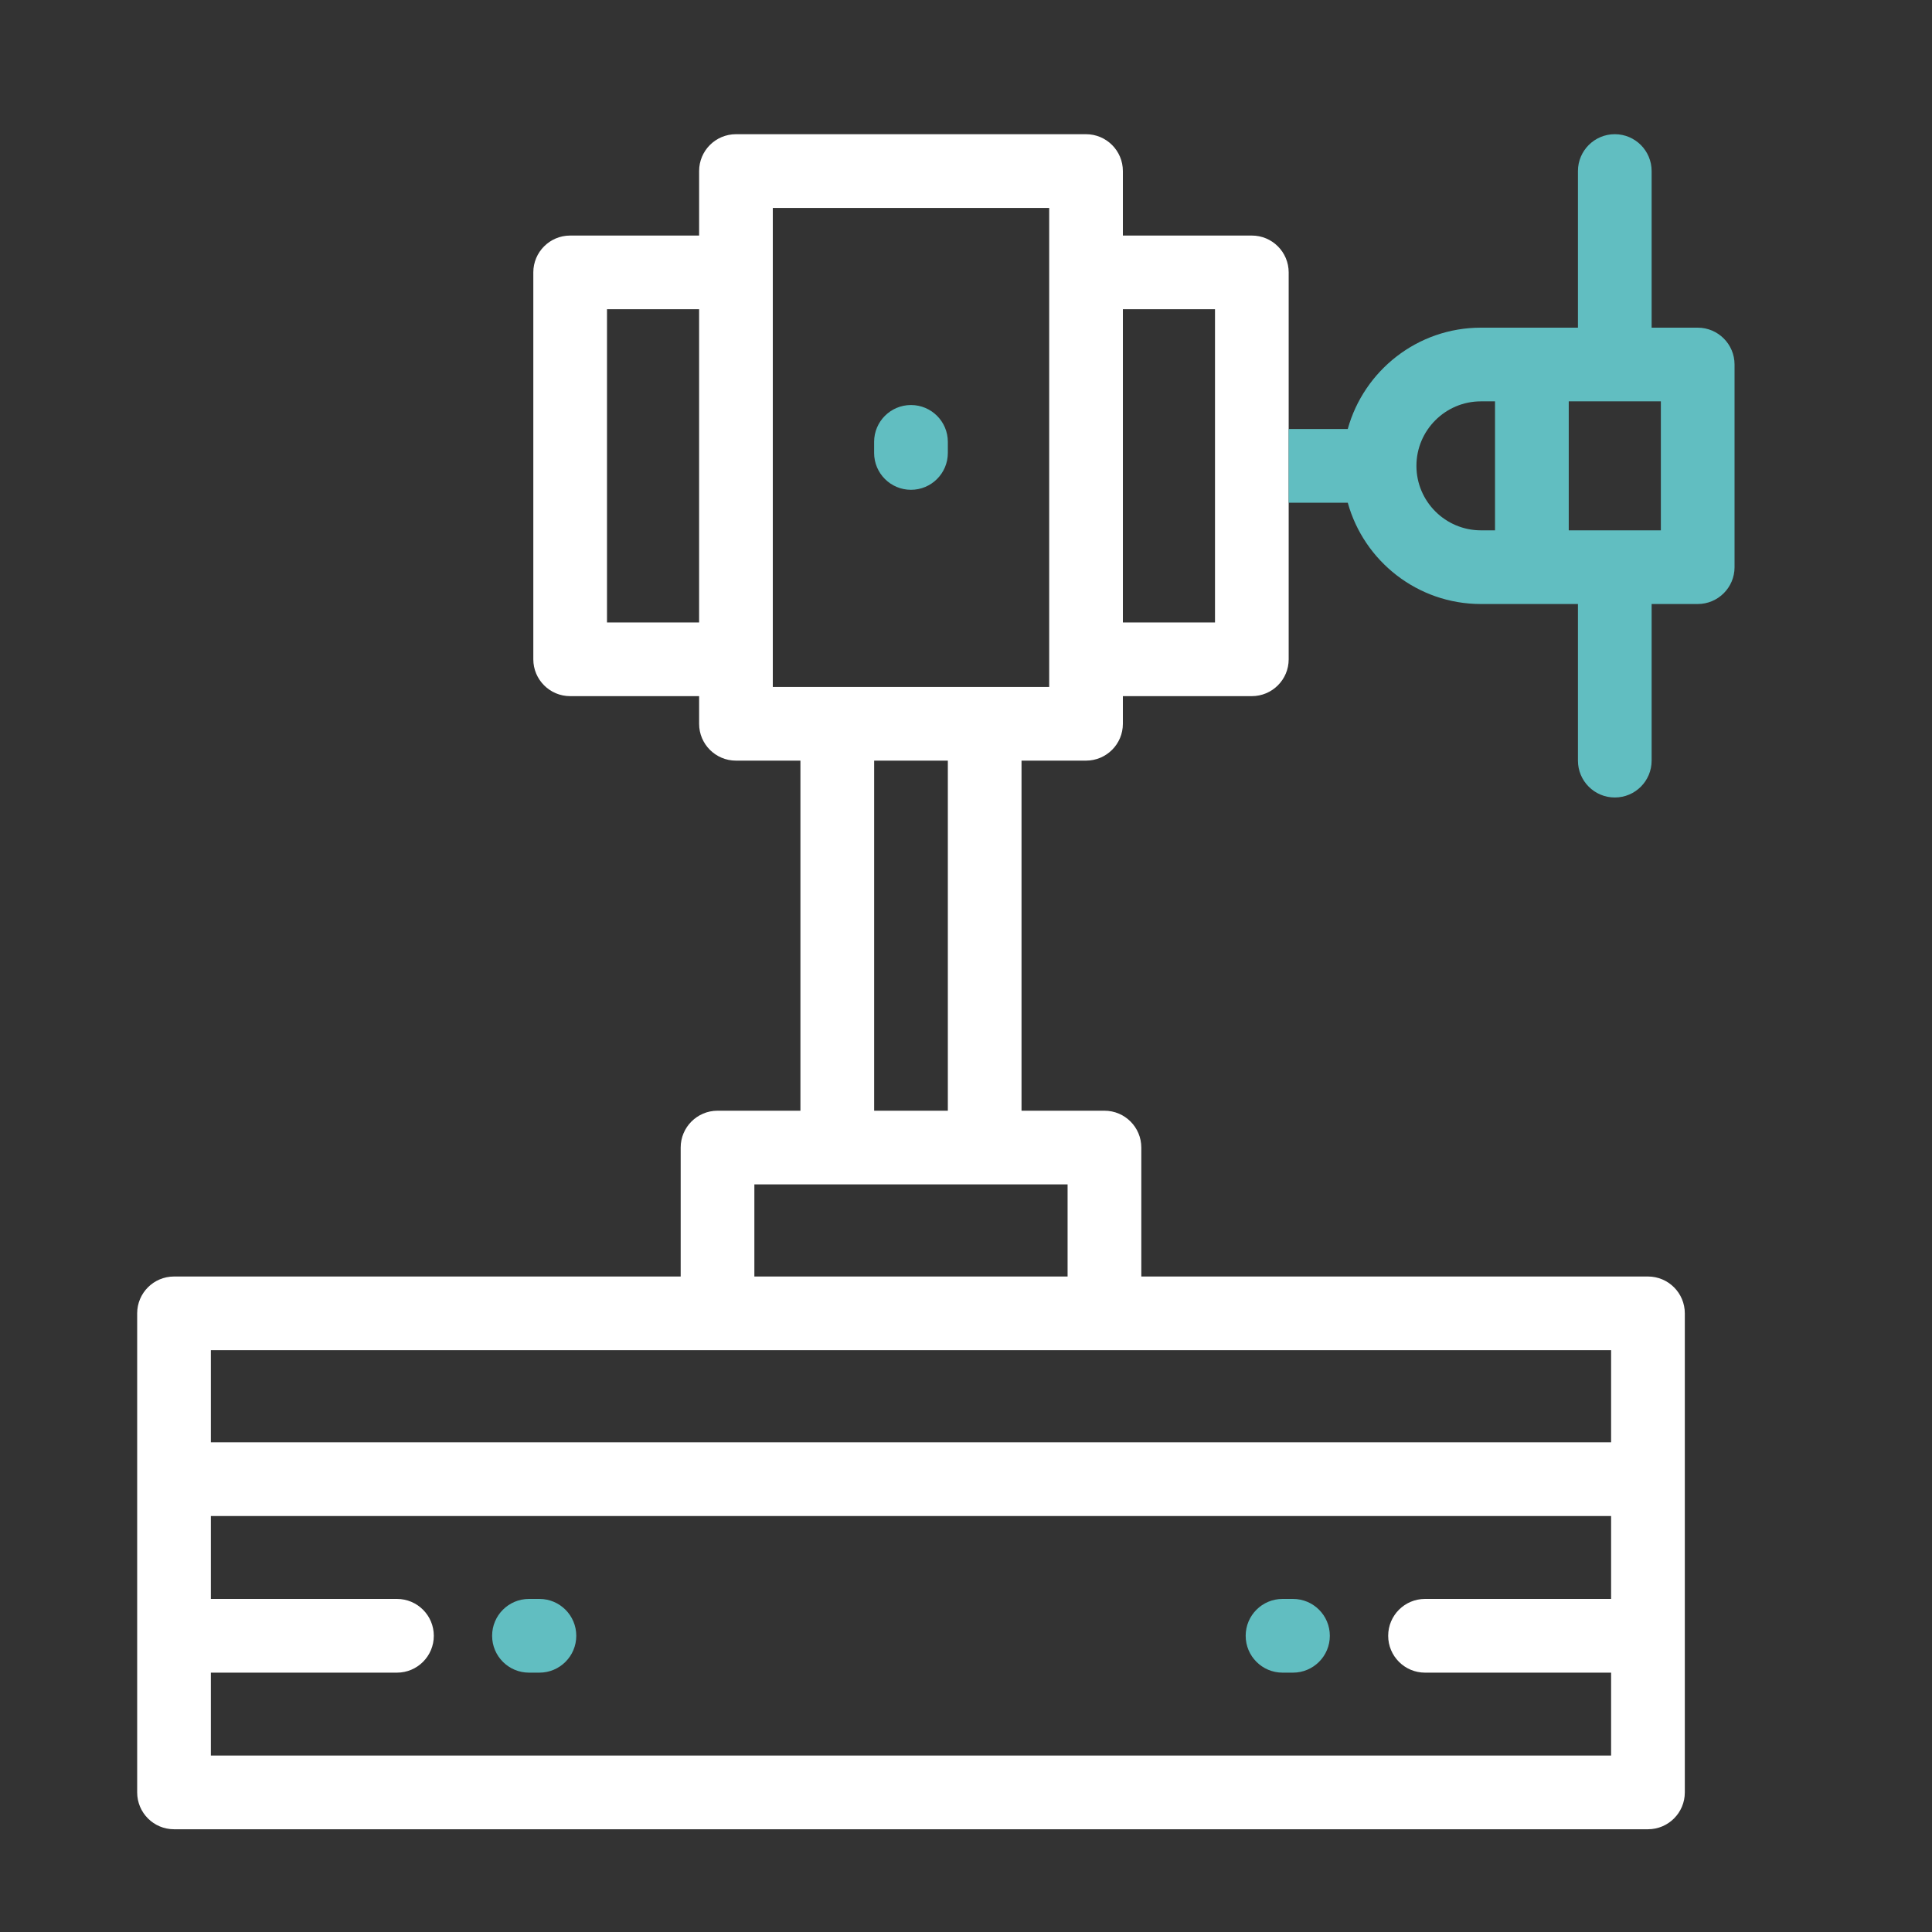 <?xml version="1.0" encoding="UTF-8"?>
<svg id="Layer_1" data-name="Layer 1" xmlns="http://www.w3.org/2000/svg" viewBox="0 0 500 500">
  <rect x="0" y="0" width="500" height="500" fill="#333333" stroke="none"/>
  <defs>
    <style>
      .cls-1 {
        fill: #fff;
      }

      .cls-2 {
        fill: #61bec1;
      }
    </style>
  </defs>
  <g>
    <path class="cls-1" d="M426.49,330.36h-131.12v-33.38c0-5.26-4.27-9.53-9.54-9.53h-21.46v-90.6h16.69c5.27,0,9.54-4.27,9.54-9.53v-7.16h33.37c5.27,0,9.54-4.27,9.54-9.53v-100.13c0-5.27-4.27-9.54-9.53-9.54h-33.38v-16.69c0-5.27-4.27-9.54-9.54-9.54h-90.59c-5.27,0-9.54,4.27-9.54,9.54v16.69h-33.38c-5.26,0-9.53,4.27-9.53,9.53v100.14c0,5.26,4.27,9.53,9.53,9.53h33.38v7.16c0,5.26,4.27,9.53,9.54,9.53h16.68v90.6h-21.45c-5.27,0-9.54,4.27-9.54,9.53v33.38H45.04c-5.27,0-9.54,4.27-9.54,9.53v123.98c0,5.27,4.27,9.54,9.54,9.54h381.45c5.27,0,9.54-4.27,9.54-9.54v-123.97c0-5.27-4.27-9.54-9.54-9.54h0ZM290.6,80.03h23.84v81.06h-23.84v-81.06ZM180.93,161.09h-23.84v-81.06h23.84v81.06ZM200,177.78V53.81h71.53v123.97h-71.53ZM245.3,196.85v90.6h-19.07v-90.6h19.07,0ZM195.23,306.52h81.06v23.84h-81.06v-23.84h0ZM416.95,413.8h-48.15c-5.27,0-9.54,4.27-9.54,9.54s4.27,9.54,9.54,9.54h48.15v21.45H54.57v-21.45h48.16c5.27,0,9.54-4.27,9.54-9.54s-4.27-9.54-9.54-9.54h-48.16v-21.45h362.38v21.45ZM416.95,373.27H54.57v-23.84h362.38v23.84Z"/>
    <path class="cls-2" d="M235.76,126.76c5.27,0,9.54-4.27,9.54-9.54v-2.86c0-5.27-4.27-9.54-9.54-9.54s-9.54,4.27-9.54,9.54v2.86c0,5.27,4.27,9.54,9.54,9.54Z"/>
    <path class="cls-2" d="M136.9,432.88h2.7c5.27,0,9.54-4.27,9.54-9.54s-4.27-9.54-9.54-9.54h-2.7c-5.27,0-9.54,4.27-9.54,9.54s4.27,9.54,9.54,9.54Z"/>
    <path class="cls-2" d="M331.92,432.88h2.7c5.27,0,9.54-4.27,9.54-9.54s-4.27-9.54-9.54-9.54h-2.7c-5.27,0-9.54,4.27-9.54,9.54s4.27,9.54,9.54,9.54Z"/>
  </g>
  <path class="cls-2" d="M439.36,84.8h-11.92v-40.53c0-5.27-4.27-9.54-9.53-9.54s-9.54,4.27-9.54,9.54v40.53h-25.11c-16.42,0-30.28,11.12-34.46,26.22h-15.29v19.08h15.29c4.18,15.1,18.04,26.22,34.46,26.22h25.11v40.53c0,5.27,4.27,9.54,9.54,9.54s9.53-4.27,9.53-9.54v-40.53h11.92c5.27,0,9.54-4.27,9.54-9.53v-52.45c0-5.27-4.27-9.54-9.54-9.54h0ZM386.91,137.25h-3.65c-9.2,0-16.69-7.49-16.69-16.69s7.49-16.69,16.69-16.69h3.65v33.38ZM429.83,137.25h-23.84v-33.38h23.84v33.38Z"/>
</svg>